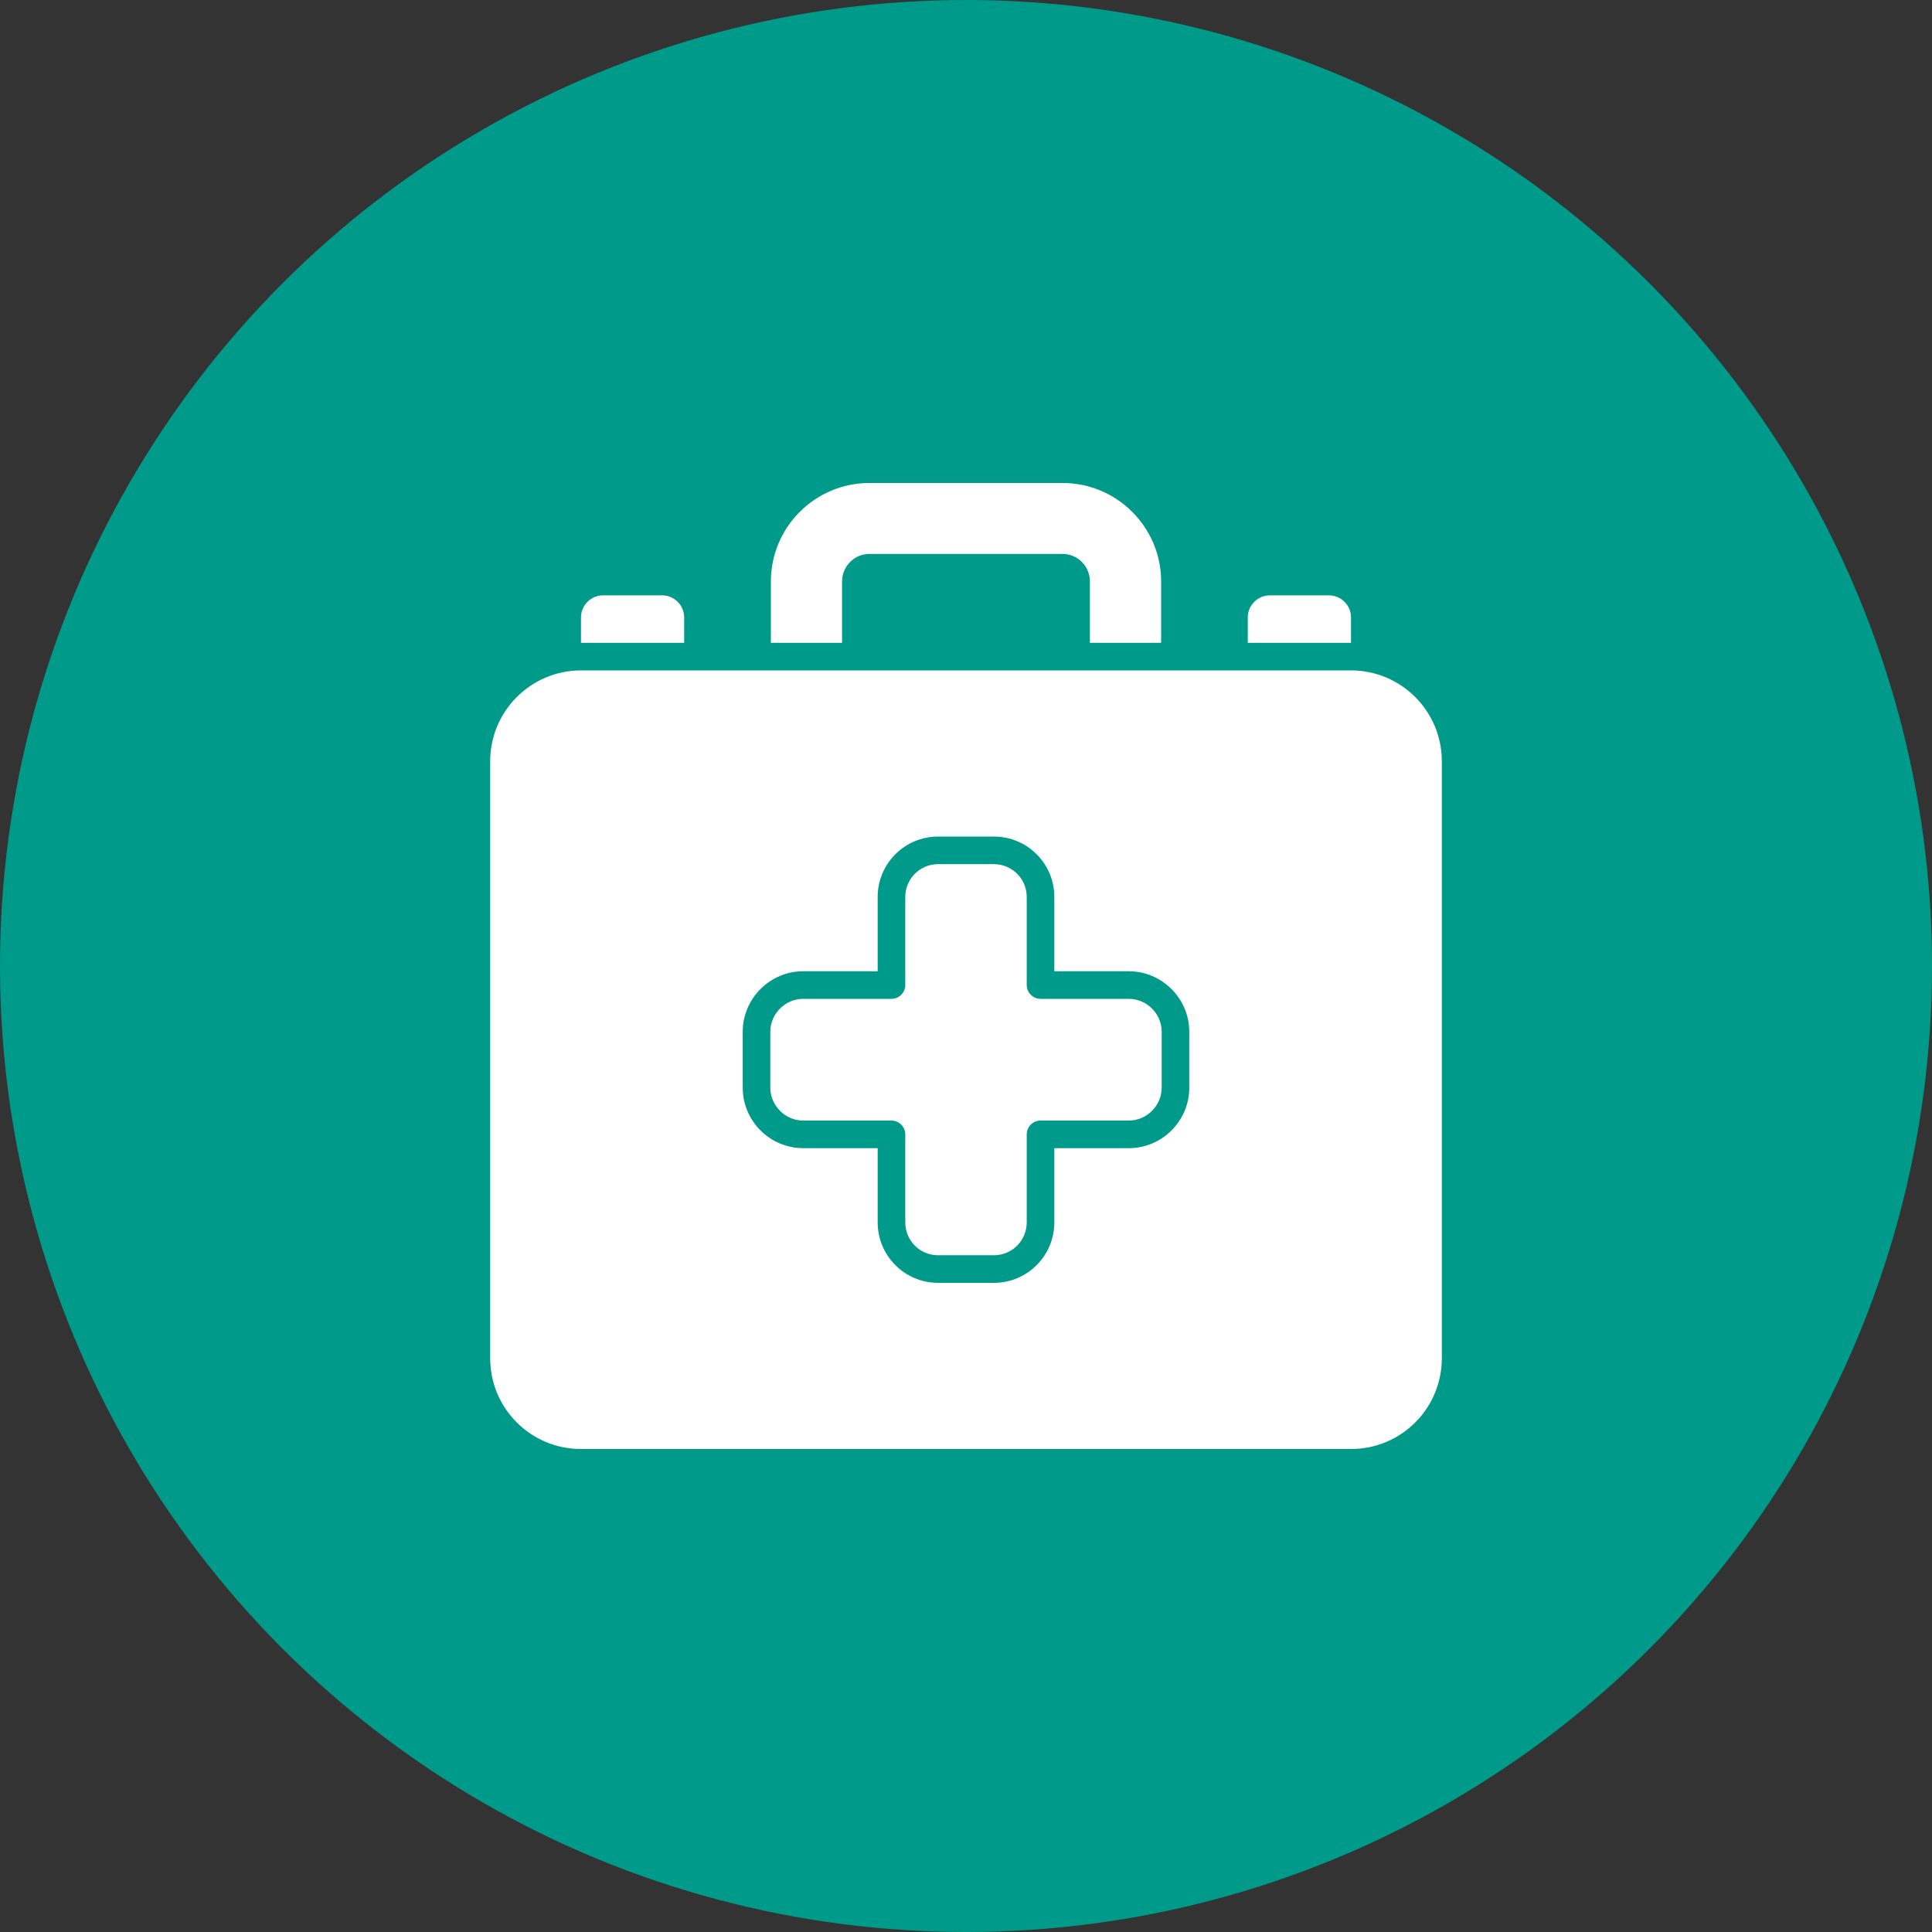 <?xml version="1.0" encoding="UTF-8"?> <svg xmlns="http://www.w3.org/2000/svg" width="60" height="60" viewBox="0 0 60 60" fill="none"><rect x="0" y="0" width="60" height="60" fill="#333333" stroke="none"/><circle cx="30" cy="30" r="30" fill="#009A8A"></circle><g clip-path="url(#clip0_1368_308)"><path d="M21.248 19.174V19.963H18.043V19.174C18.043 18.797 18.351 18.489 18.728 18.489H20.563C20.94 18.489 21.248 18.797 21.248 19.174ZM41.271 18.489H39.437C39.06 18.489 38.751 18.797 38.751 19.174V19.963H41.957V19.174C41.957 18.797 41.648 18.489 41.271 18.489ZM36.06 18.06V19.963H33.848V18.06C33.848 17.588 33.471 17.203 33 17.203H27C26.528 17.203 26.151 17.588 26.151 18.06V19.963H23.94V18.06C23.94 16.371 25.311 15 27 15H33C34.688 15 36.06 16.371 36.06 18.06ZM35.057 31.02H32.314C32.083 31.02 31.886 30.831 31.886 30.591V27.857C31.886 27.291 31.431 26.837 30.866 26.837H29.134C28.568 26.837 28.114 27.291 28.114 27.857V30.591C28.114 30.831 27.917 31.02 27.686 31.02H24.943C24.386 31.02 23.923 31.483 23.923 32.04V33.78C23.923 34.337 24.386 34.8 24.943 34.8H27.686C27.917 34.8 28.114 34.989 28.114 35.228V37.963C28.114 38.529 28.568 38.983 29.134 38.983H30.866C31.431 38.983 31.886 38.529 31.886 37.963V35.228C31.886 34.989 32.083 34.8 32.314 34.8H35.057C35.614 34.8 36.077 34.337 36.077 33.78V32.04C36.077 31.483 35.614 31.02 35.057 31.02ZM44.777 23.64V42.18C44.777 43.74 43.517 45 41.957 45H18.043C16.483 45 15.223 43.74 15.223 42.18V23.64C15.223 22.088 16.483 20.82 18.043 20.82H41.957C43.517 20.82 44.777 22.088 44.777 23.64ZM36.934 32.04C36.934 31.011 36.086 30.163 35.057 30.163H32.743V27.857C32.743 26.82 31.903 25.98 30.866 25.98H29.134C28.097 25.98 27.257 26.82 27.257 27.857V30.163H24.943C23.914 30.163 23.066 31.011 23.066 32.04V33.78C23.066 34.817 23.914 35.657 24.943 35.657H27.257V37.963C27.257 39 28.097 39.84 29.134 39.84H30.866C31.903 39.84 32.743 39 32.743 37.963V35.657H35.057C36.086 35.657 36.934 34.817 36.934 33.78V32.04Z" fill="white"></path></g><defs><clipPath id="clip0_1368_308"><rect width="30" height="30" fill="white" transform="translate(15 15)"></rect></clipPath></defs></svg> 